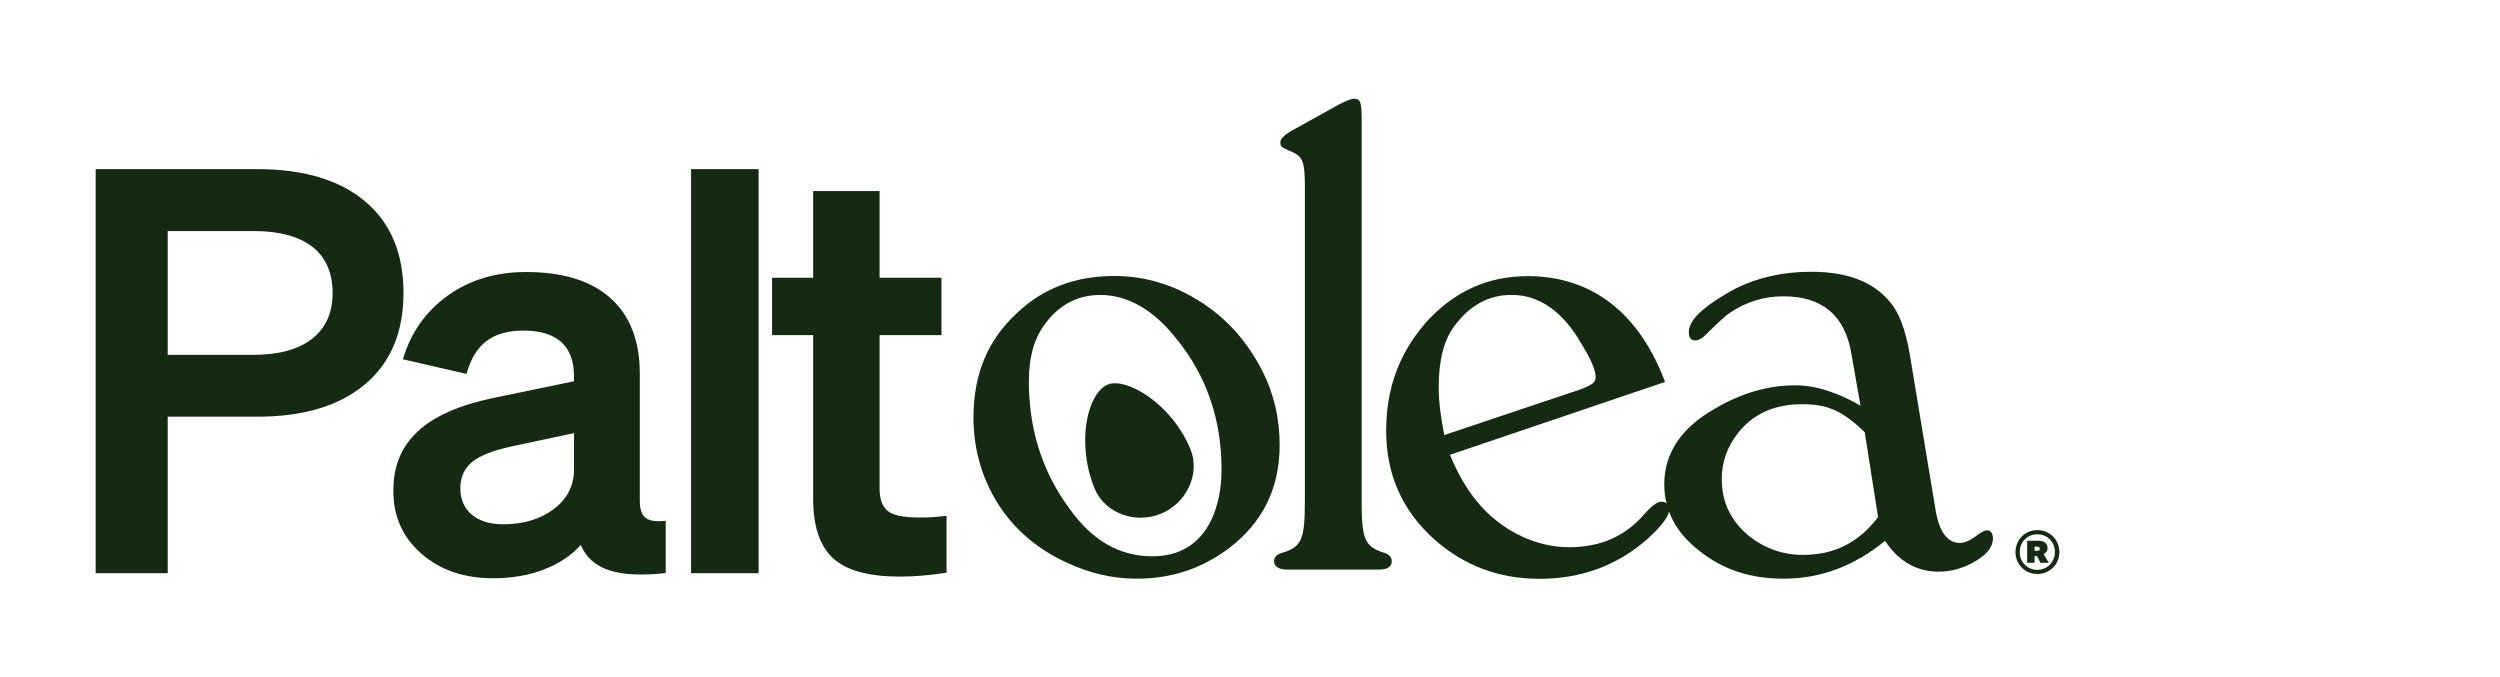 <?xml version="1.0" encoding="UTF-8"?>
<svg id="Layer_1" data-name="Layer 1" xmlns="http://www.w3.org/2000/svg" version="1.1" viewBox="0 0 621.44 168.4">
  <defs>
    <style>
      .cls-1 {
        fill: #152a13;
        stroke-width: 0px;
      }
    </style>
  </defs>
  <path class="cls-1" d="M511.5,135.12c.27.67.41,1.38.41,2.12s-.14,1.46-.41,2.12c-.27.67-.66,1.25-1.17,1.74-.51.51-1.1.9-1.77,1.17s-1.38.41-2.12.41-1.46-.14-2.12-.41c-.67-.27-1.25-.66-1.74-1.17-.51-.49-.9-1.07-1.17-1.74-.27-.67-.41-1.38-.41-2.12s.14-1.45.41-2.12c.27-.67.66-1.26,1.17-1.77.49-.51,1.07-.9,1.74-1.17.67-.27,1.38-.41,2.12-.41s1.46.14,2.12.41,1.26.66,1.77,1.17.9,1.1,1.17,1.77ZM510.48,138.95c.21-.53.32-1.1.32-1.71s-.11-1.18-.32-1.72c-.21-.54-.52-1.02-.92-1.43-.41-.41-.89-.73-1.42-.95s-1.1-.33-1.71-.33-1.17.11-1.71.33c-.53.22-1.01.54-1.42.95-.4.41-.7.89-.92,1.43-.21.54-.32,1.11-.32,1.72s.11,1.17.32,1.71c.21.53.53,1.01.94,1.42.4.41.87.73,1.41.95.54.22,1.11.33,1.69.33s1.15-.11,1.69-.33c.54-.22,1.01-.54,1.41-.95.41-.41.73-.89.94-1.42ZM509.3,139.9h-2.08l-.88-1.67h-.6v1.67h-1.84v-5.49h2.79c.72,0,1.28.16,1.68.49.41.33.61.78.61,1.35,0,.33-.08.62-.24.86-.16.24-.41.44-.76.62l1.31,2.17ZM506.88,136.03c-.12-.1-.27-.14-.46-.14h-.67v1.03h.67c.21,0,.37-.04.48-.13s.17-.21.17-.37-.06-.29-.18-.38Z"/>
  <path class="cls-1" d="M296.15,73.66c7.84,4.35,13.58,10.62,17.59,18.46,2.96,5.75,4.35,12.02,4.35,18.46,0,10.8-4.18,19.33-12.71,25.78-6.79,5.05-14.28,7.49-22.82,7.49-6.1,0-11.84-1.39-17.42-4.01-8.01-3.66-14.11-9.23-18.11-16.37-3.31-5.92-5.05-12.54-5.05-19.68,0-10.62,3.48-19.16,10.62-25.78,6.44-6.27,14.63-9.41,24.38-9.41,6.79,0,13.24,1.74,19.16,5.05ZM260.1,80.11c-2.96,3.66-4.35,8.53-4.35,14.63,0,12.02,3.31,22.47,10.1,31.7,5.57,7.84,12.37,11.84,20.55,11.84,6.79,0,11.67-2.96,14.63-8.88,1.74-3.66,2.61-7.84,2.61-12.71,0-12.37-3.66-23.16-11.15-32.4-5.75-7.32-12.19-10.97-18.99-10.97-5.4,0-9.93,2.26-13.41,6.79Z"/>
  <path class="cls-1" d="M338.47,124.17c0,9.93.7,11.67,5.57,13.24,1.22.35,1.92,1.05,1.92,2.09,0,1.39-1.05,2.09-3.31,2.09h-22.47c-2.26,0-3.48-.7-3.48-2.09,0-1.05.7-1.74,2.09-2.09,4.88-1.57,5.57-3.31,5.57-13.24V46.49c0-6.27-.52-7.49-3.13-8.71-2.79-1.22-2.96-1.22-2.96-2.44,0-.87,1.22-2.09,3.66-3.31l10.97-6.1c1.74-.87,2.96-1.39,3.66-1.39,1.57,0,1.92.87,1.92,4.88v94.75Z"/>
  <path class="cls-1" d="M360.42,113.03c1.92,4.7,4.18,8.53,6.62,11.5,5.75,7.14,14.46,11.5,22.99,11.5,7.84,0,14.11-2.79,18.81-8.36,1.74-1.92,3.14-2.96,4.01-2.96,1.39,0,2.09.7,2.09,1.92,0,1.57-1.74,4.01-5.4,7.32-7.49,6.62-16.55,9.93-26.82,9.93s-18.81-3.31-26.13-9.75c-8.01-7.14-12.02-16.2-12.02-27s3.31-19.33,9.75-26.82c6.97-7.84,15.5-11.67,25.43-11.67,15.85,0,27.69,9.06,34.14,26.3l-53.47,18.11ZM391.24,97.35c4.7-1.57,5.4-2.26,5.4-3.66,0-1.57-1.05-4.18-3.31-7.84-4.7-8.36-10.62-12.54-17.59-12.54-5.75,0-10.45,2.61-14.28,7.84-2.61,3.48-3.83,8.53-3.83,15.15,0,3.66.52,7.49,1.39,11.84l32.22-10.8Z"/>
  <path class="cls-1" d="M443.31,143.85c-8.19,0-14.98-2.26-20.73-6.79-5.92-4.53-8.88-10.1-8.88-16.72,0-7.66,4.18-13.93,12.37-18.64,6.79-4.01,13.41-5.92,20.2-5.92,5.05,0,10.45,1.74,16.2,5.05l-2.26-12.89c-1.57-9.58-7.32-14.28-16.89-14.28-4.88,0-9.4,1.39-13.41,4.18-.87.52-2.96,2.44-6.1,5.57-.87.87-1.74,1.22-2.44,1.22-1.04,0-1.57-.7-1.57-2.09,0-2.79,3.13-5.92,9.41-9.58,6.1-3.66,13.24-5.4,21.07-5.4,8.88,0,15.33,2.44,19.51,7.49,2.26,2.61,3.83,6.79,4.88,12.71l6.44,38.84c.87,5.57,2.96,8.36,6.1,8.36,1.22,0,2.79-.7,4.7-2.26.87-.52,1.39-.87,1.92-.87,1.04,0,1.57.7,1.57,2.09,0,1.92-1.39,3.83-4.35,5.57-2.96,1.74-5.92,2.61-9.23,2.61-5.4,0-9.93-2.61-13.24-7.66-7.66,6.27-16.02,9.41-25.25,9.41ZM463.52,107.45c-5.57-5.4-9.23-6.97-15.5-6.97-6.79,0-12.02,2.26-15.85,6.97-2.79,3.48-4.18,7.32-4.18,11.67,0,5.75,2.26,10.45,6.97,14.28,3.83,2.96,8.19,4.53,13.24,4.53,7.84,0,13.93-3.13,18.64-9.4l-3.31-21.07Z"/>
  <g>
    <path class="cls-1" d="M41.69,103.59v38.89h-17.91V42.04h40.15c11.56,0,20.52,2.68,26.86,8.04,6.34,5.36,9.51,12.94,9.51,22.73s-3.19,17.37-9.58,22.73c-6.39,5.36-15.32,8.04-26.79,8.04h-22.24ZM41.69,88.21h21.26c6.34,0,11.21-1.33,14.62-3.99,3.4-2.66,5.11-6.46,5.11-11.4s-1.68-8.86-5.04-11.47c-3.36-2.61-8.25-3.92-14.69-3.92h-21.26v30.78Z"/>
    <path class="cls-1" d="M135.2,141.57c-3.78,1.45-8,2.17-12.66,2.17-7.18,0-13.1-2.03-17.77-6.09-4.66-4.06-6.99-9.26-6.99-15.6s2.01-10.98,6.01-14.76c4.01-3.78,10.21-6.55,18.61-8.32l20.28-4.2v-1.26c0-3.73-1.05-6.55-3.15-8.46-2.1-1.91-5.25-2.87-9.44-2.87-3.82,0-6.88.86-9.16,2.59-2.28,1.73-3.94,4.45-4.97,8.18l-15.81-3.64c1.96-6.62,5.67-11.89,11.12-15.81,5.46-3.92,11.96-5.88,19.52-5.88,9.14,0,16.13,2.17,20.98,6.5,4.85,4.34,7.27,10.61,7.27,18.81v31.62c0,2.05.49,3.45,1.47,4.2.98.75,2.63.98,4.97.7v13.01c-5.97.65-10.65.42-14.06-.7-3.4-1.12-5.76-3.22-7.06-6.29-2.33,2.61-5.39,4.64-9.16,6.09ZM137.65,126.54c3.36-2.52,5.04-5.83,5.04-9.93v-8.95l-15.81,3.36c-4.57,1.03-7.79,2.33-9.65,3.92-1.86,1.59-2.8,3.73-2.8,6.44s.96,4.99,2.87,6.57c1.91,1.59,4.5,2.38,7.76,2.38,5.04,0,9.23-1.26,12.59-3.78Z"/>
    <path class="cls-1" d="M188.57,42.04v100.44h-16.79V42.04h16.79Z"/>
    <path class="cls-1" d="M207.1,138.78c-3.31-3.03-4.97-7.95-4.97-14.76v-40.71h-10.21v-14.27h10.21v-21.54h16.51v21.54h15.39v14.27h-15.39v38.05c0,2.61.65,4.48,1.96,5.6,1.31,1.12,3.92,1.68,7.83,1.68,1.12,0,2.14-.02,3.08-.07.93-.05,2.19-.16,3.78-.35v14.13c-1.68.28-3.54.51-5.6.7-2.05.19-4.06.28-6.02.28-7.74,0-13.27-1.52-16.58-4.55Z"/>
  </g>
  <path class="cls-1" d="M275.32,95.61c-2.42,1.01-4.42,4.55-5.2,9.24-.89,5.37-.17,11.43,1.99,16.63,2.5,6.04,10.07,8.88,16.51,6.2,6.45-2.67,9.78-10.03,7.28-16.07-4.71-11.36-15.99-17.91-20.58-16.01Z"/>
</svg>